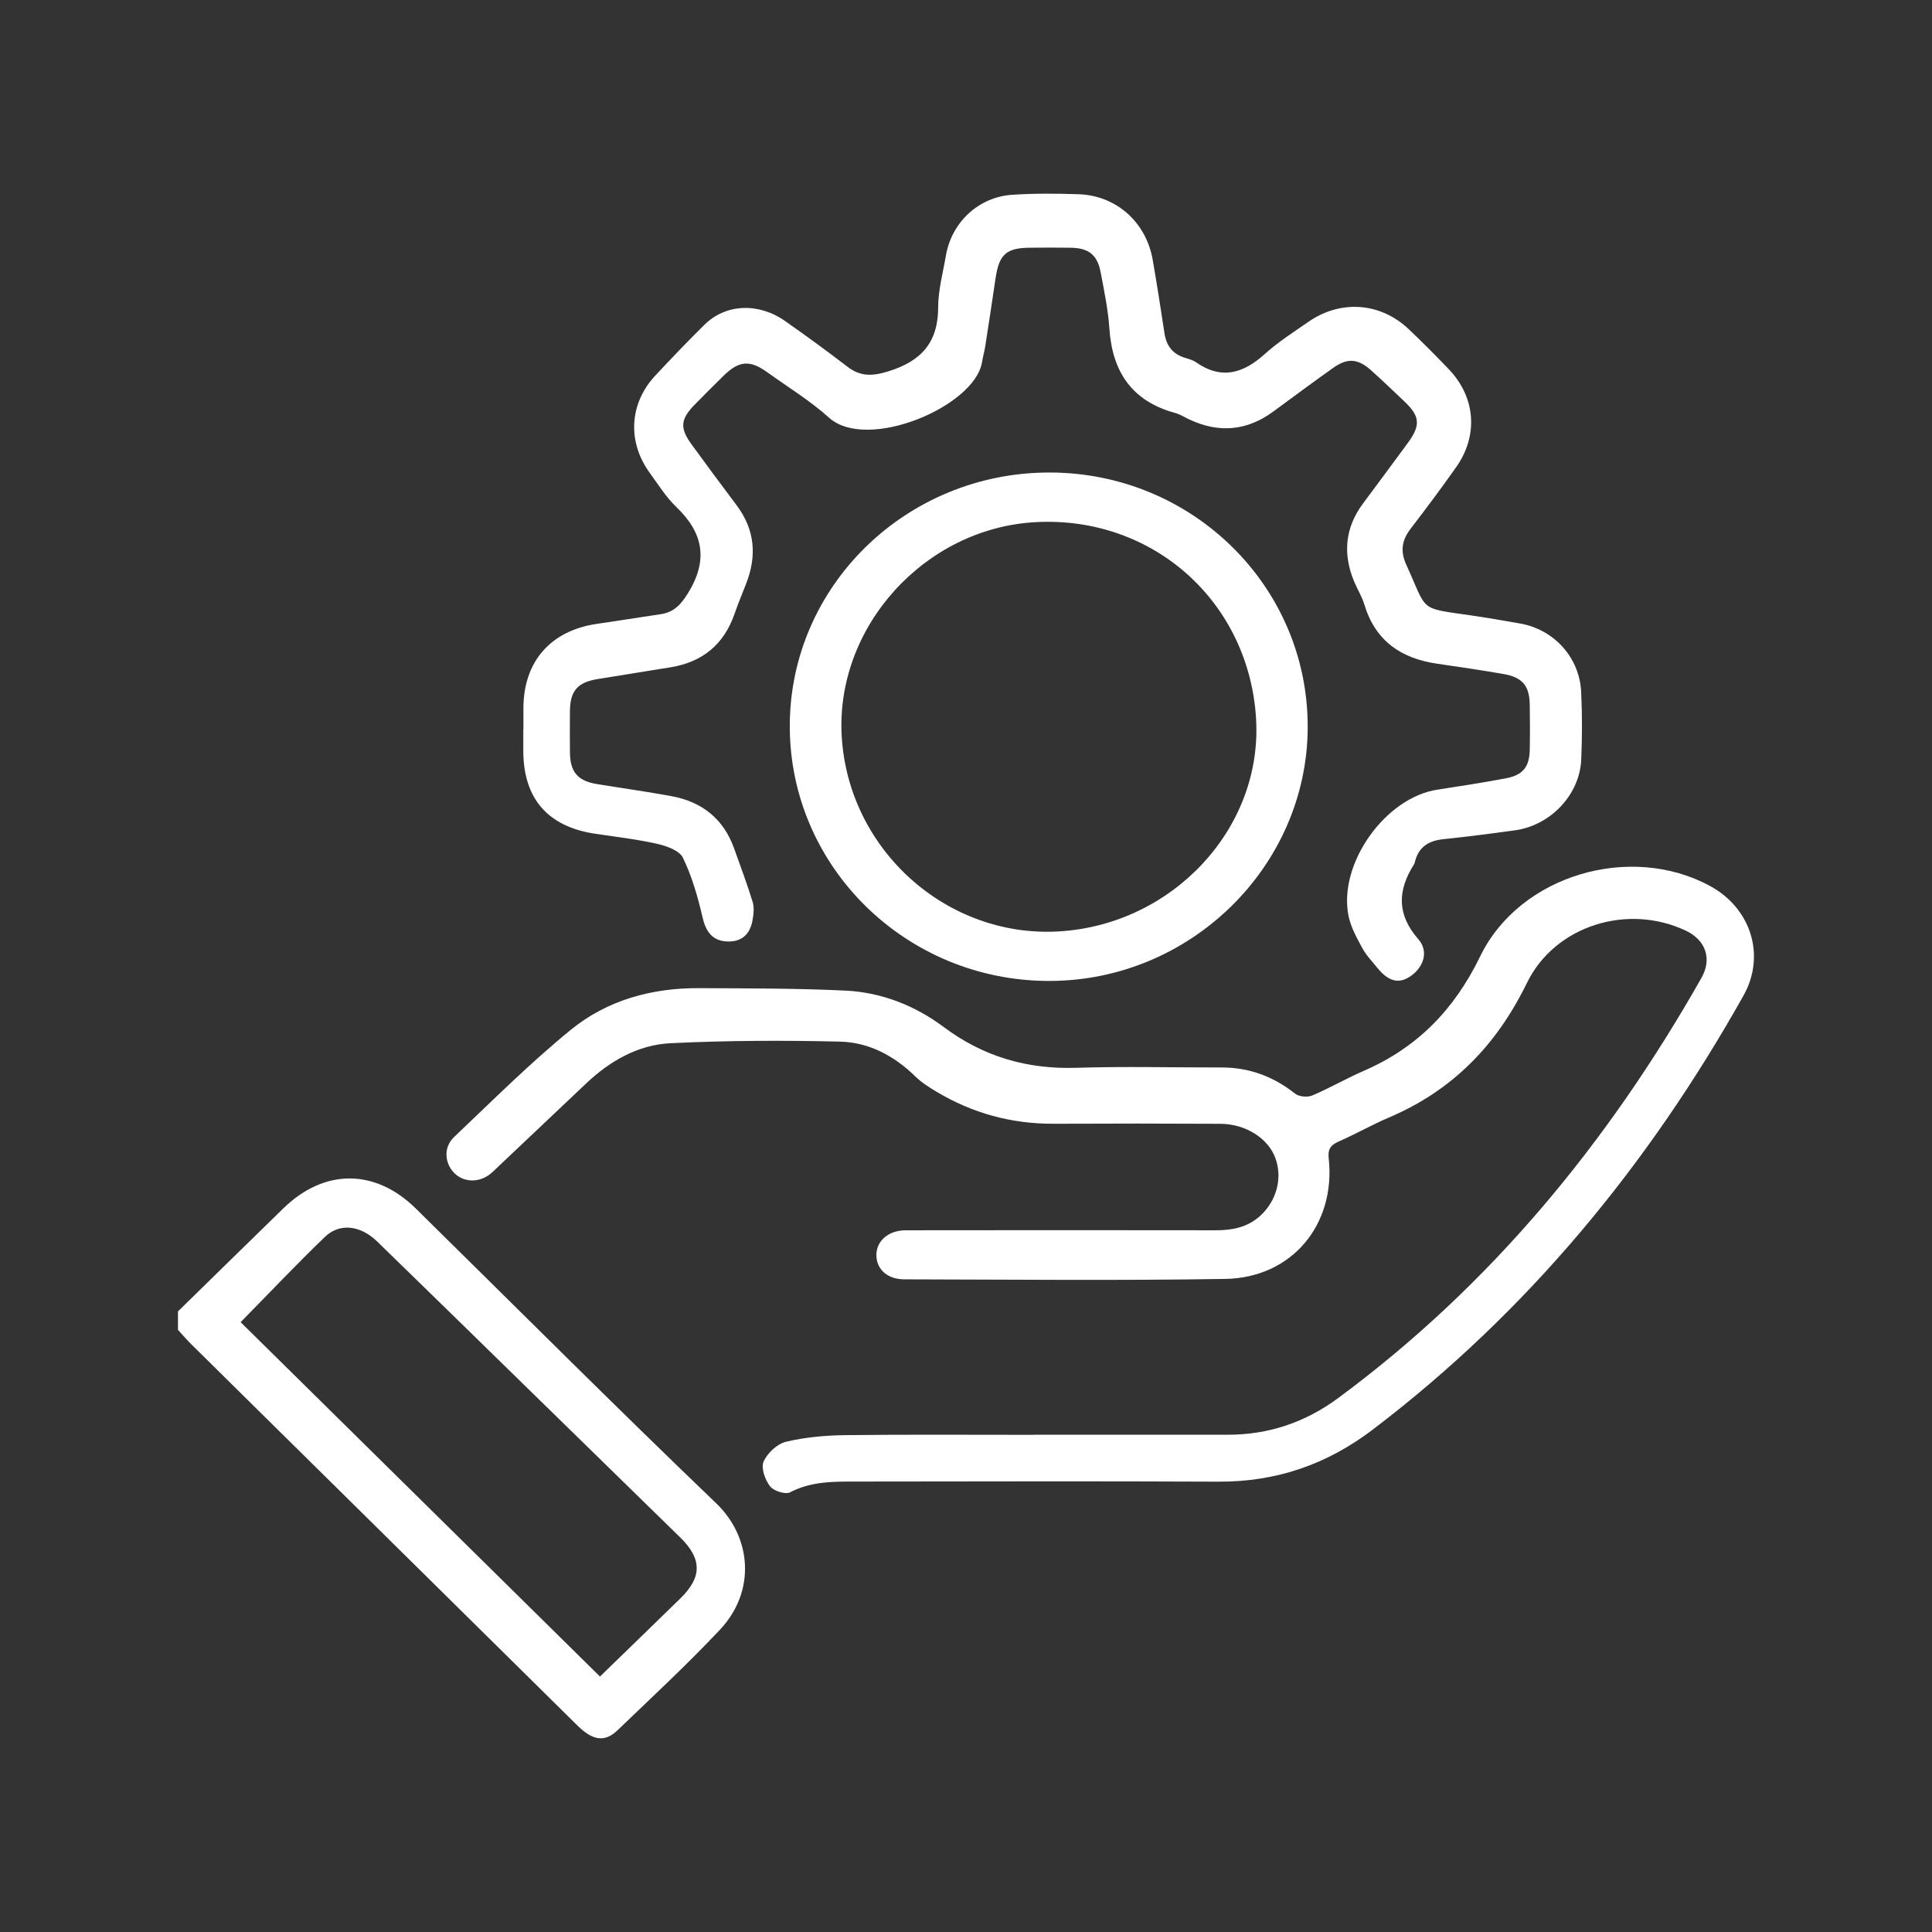 <?xml version="1.0" encoding="UTF-8"?>
<svg id="Layer_1" data-name="Layer 1" xmlns="http://www.w3.org/2000/svg" viewBox="0 0 512 512">
  <rect x="0" y="0" width="512" height="512" fill="#333333" stroke="none"/>
  <defs>
    <style>
      .cls-1 {
        fill: #fff;
      }
    </style>
  </defs>
  <path class="cls-1" d="m47.17,347.53c9.32-9.11,18.62-18.25,27.96-27.34,10.87-10.56,24.31-10.5,35.07.09,26.49,26.08,52.77,52.38,79.6,78.11,9.4,9.01,10.59,23.31.97,33.53-8.67,9.21-17.98,17.84-27.11,26.61-3.38,3.25-6.57,2.76-10.61-1.22-20.74-20.47-41.47-40.96-62.21-61.43-13.37-13.2-26.76-26.39-40.12-39.61-1.24-1.23-2.38-2.56-3.56-3.85,0-1.63,0-3.27,0-4.9Zm16.6,2.86c31.76,31.32,63.41,62.53,95.23,93.91,7.31-7.1,14.34-13.9,21.33-20.73,5.74-5.6,5.74-10.44-.02-16.09-13.71-13.42-27.44-26.82-41.17-40.23-13.04-12.74-26.07-25.5-39.15-38.21-4.44-4.31-9.94-5.04-13.86-1.27-7.54,7.25-14.73,14.86-22.37,22.62Z"/>
  <path class="cls-1" d="m273.91,380.22c17.16,0,34.32,0,51.48,0,10.84,0,20.55-3.29,29.28-9.75,40.44-29.89,71.58-67.81,96.24-111.33,2.86-5.05,1.11-10.02-4.16-12.51-15.38-7.27-34.67-1.41-42.14,13.93-8.01,16.44-19.7,28.43-36.5,35.58-4.5,1.92-8.77,4.36-13.25,6.33-2.15.95-3.03,1.94-2.74,4.53,1.91,17.55-9.78,31.65-27.43,31.93-28.32.46-56.66.17-84.99.11-4.57,0-7.44-2.69-7.45-6.43-.01-3.75,3.19-6.57,7.79-6.57,27.38-.04,54.75-.04,82.13,0,4.35,0,8.38-.75,11.74-3.78,4.36-3.94,6.01-9.95,4.12-15.24-1.89-5.3-7.83-9.16-14.64-9.2-14.71-.08-29.42-.08-44.13-.01-11.17.05-21.53-2.78-31.09-8.5-1.98-1.18-3.98-2.45-5.61-4.05-5.59-5.47-12.29-9.04-19.96-9.22-14.95-.36-29.94-.3-44.88.42-8.63.42-16.09,4.7-22.41,10.69-7.71,7.31-15.43,14.6-23.15,21.9-.79.75-1.55,1.54-2.42,2.2-2.97,2.25-6.89,2.08-9.33-.36-2.61-2.61-2.94-6.85-.07-9.57,10.17-9.65,20.12-19.6,30.97-28.44,9.64-7.85,21.44-11.08,33.93-11.01,12.93.07,25.87.03,38.78.65,9.56.46,18.42,3.93,26.07,9.65,10.5,7.85,22.06,11.22,35.12,10.81,12.79-.4,25.6-.07,38.41-.09,7.37-.02,13.81,2.36,19.6,6.94,1.03.82,3.27,1.02,4.53.49,4.63-1.95,9-4.51,13.61-6.51,14.23-6.16,24.05-16.24,30.9-30.36,10.51-21.63,39.88-30.1,60.94-18.64,10.84,5.9,14.8,18.41,8.85,29.02-25.15,44.81-57.15,83.77-98.24,115.02-12.2,9.28-25.61,13.88-40.91,13.81-32.01-.15-64.01-.06-96.02-.03-5.96,0-11.89-.08-17.5,2.85-1.24.65-4.38-.37-5.33-1.61-1.31-1.72-2.43-4.85-1.69-6.53.99-2.25,3.59-4.69,5.93-5.25,5.11-1.22,10.48-1.7,15.75-1.76,16.61-.2,33.23-.07,49.85-.08Z"/>
  <path class="cls-1" d="m138.71,193.34c0-1.91,0-3.81,0-5.72.04-12.29,7.2-20.49,19.42-22.28,5.65-.83,11.3-1.73,16.95-2.57,3.5-.52,5.37-2.52,7.28-5.63,5.35-8.73,4.06-15.9-3.13-22.78-2.72-2.6-4.77-5.93-7.02-9.01-6.01-8.25-5.47-18.38,1.44-25.81,4.27-4.58,8.61-9.1,13.06-13.5,5.61-5.54,14.3-5.92,21.37-.95,5.57,3.92,11.08,7.91,16.47,12.07,3.52,2.72,6.74,2.54,10.96,1.22,8.63-2.69,13.11-7.63,13.11-16.92,0-4.57,1.27-9.15,2.05-13.71,1.51-8.82,8.63-15.54,17.56-16.13,5.83-.39,11.71-.34,17.56-.15,10.06.33,17.97,7.42,19.7,17.45,1.11,6.44,2.13,12.89,3.1,19.35.49,3.29,2.11,5.51,5.33,6.52,1.04.32,2.16.6,3.02,1.2,6.8,4.75,12.58,2.95,18.3-2.22,3.52-3.18,7.59-5.76,11.5-8.48,8.51-5.93,19.12-5.16,26.6,1.96,3.65,3.47,7.22,7.04,10.69,10.69,7.01,7.38,7.78,17.45,1.91,25.8-3.92,5.57-8,11.02-12.14,16.42-2.29,3-2.76,5.88-1.14,9.45,5.74,12.61,3.13,11.43,16.96,13.45,4.44.65,8.87,1.4,13.29,2.19,8.93,1.59,15.66,8.97,16.11,18.07.29,5.98.28,11.99.02,17.97-.39,9.31-8.12,17.45-17.54,18.75-6.34.87-12.68,1.7-19.05,2.36-3.8.4-6.42,2-7.44,5.81-.07.26-.1.56-.24.78-4.4,6.91-4.69,13.3,1.11,19.92,2.85,3.26,1.37,7.49-2.19,9.87-3.04,2.03-5.77,1.32-8.72-2.34-1.37-1.7-2.93-3.3-3.95-5.19-1.47-2.72-3.05-5.56-3.65-8.53-2.79-13.8,9.75-31.36,23.55-33.45,6.05-.92,12.1-1.87,18.12-3,4.55-.86,6.26-3,6.36-7.58.08-3.95.06-7.9,0-11.85-.07-5.16-1.91-7.35-7.12-8.25-5.77-.99-11.55-1.86-17.35-2.69-9.59-1.38-16.44-6.02-19.36-15.68-.62-2.07-1.8-3.96-2.65-5.96-3.1-7.36-2.54-14.33,2.29-20.83,3.98-5.36,7.97-10.7,11.91-16.09,3.41-4.67,3.19-7.04-.92-10.93-2.97-2.81-5.9-5.66-8.96-8.37-3.44-3.04-6.2-3.21-9.95-.54-5.33,3.78-10.58,7.68-15.84,11.55-7.03,5.17-14.46,5.78-22.31,2.09-1.23-.58-2.41-1.35-3.7-1.7-11.41-3.11-16.66-10.83-17.44-22.34-.34-5-1.37-9.97-2.31-14.92-.88-4.66-3.17-6.45-7.92-6.53-3.54-.06-7.08-.03-10.63-.01-6.48.03-8.36,1.71-9.32,8.19-.87,5.92-1.77,11.84-2.69,17.76-.23,1.48-.65,2.92-.89,4.4-1.92,11.76-30.43,23.76-40.52,14.71-5.04-4.52-10.91-8.12-16.44-12.09-4.56-3.28-7.47-3.03-11.52.96-2.62,2.58-5.23,5.17-7.8,7.81-3.65,3.76-3.82,6.1-.68,10.4,3.93,5.39,7.9,10.76,11.91,16.09,4.87,6.47,5.44,13.43,2.53,20.83-1.04,2.66-2.13,5.3-3.07,8-2.82,8.1-8.49,12.75-16.9,14.13-6.45,1.06-12.9,2.07-19.34,3.12-5.35.87-7.31,3.11-7.37,8.47-.04,3.68-.04,7.36,0,11.03.06,5.12,2.08,7.5,7.09,8.32,6.58,1.08,13.19,2,19.74,3.2,8.13,1.48,13.87,5.99,16.69,13.9,1.68,4.71,3.45,9.41,4.91,14.19.45,1.48.23,3.26-.05,4.84-.7,4.02-3.27,5.92-7.19,5.56-3.61-.33-5.23-2.75-6.09-6.51-1.22-5.35-2.79-10.73-5.16-15.64-.92-1.91-4.31-3.12-6.79-3.68-5.43-1.23-10.99-1.86-16.51-2.69-12.51-1.89-18.95-9.29-19-21.89,0-1.91,0-3.81,0-5.72Z"/>
  <path class="cls-1" d="m346.56,192.54c-.02,37.04-31.14,67.56-68.77,67.42-37.73-.13-68.34-30.19-68.49-67.25-.15-37.28,30.84-67.6,69-67.49,37.77.1,68.27,30.19,68.25,67.32Zm-13.67-1.84c-1.77-31.14-27.26-54-58.4-52.33-29.45,1.57-53.18,27.81-51.42,56.87,1.82,30.03,27.86,53.36,57.58,51.59,30.14-1.8,53.87-27.29,52.23-56.13Z"/>
</svg>